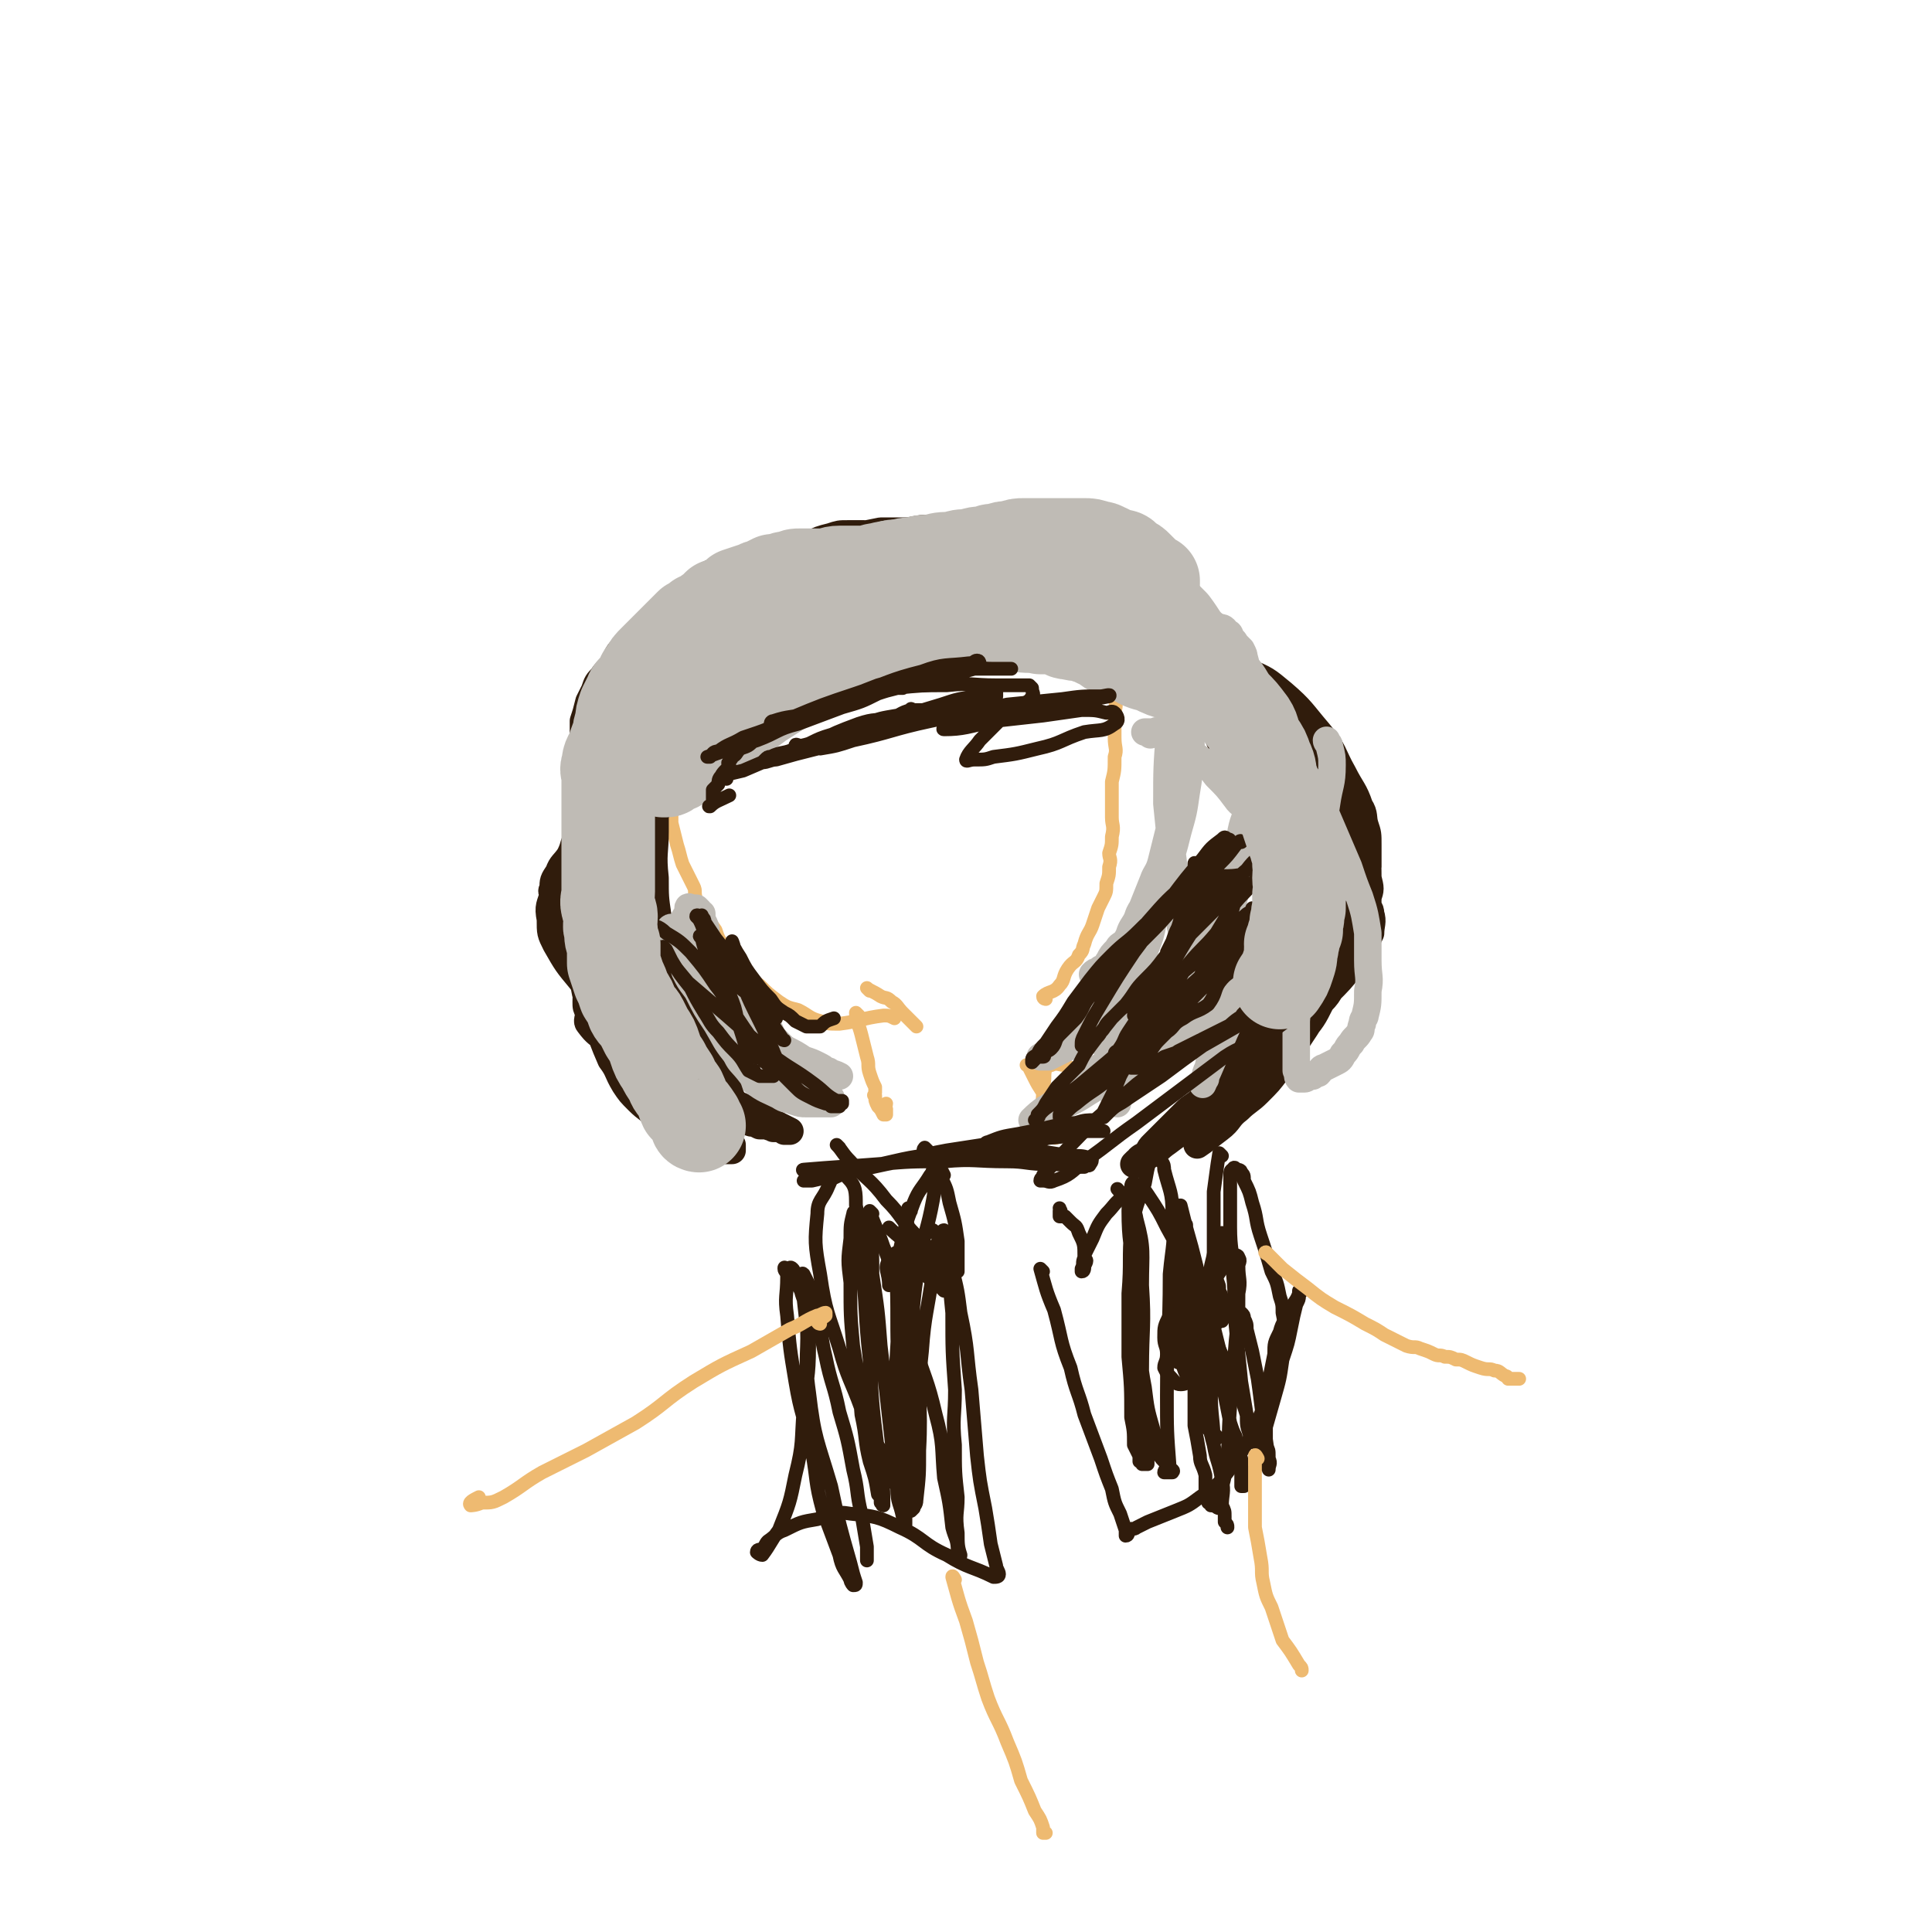 <svg viewBox='0 0 702 702' version='1.1' xmlns='http://www.w3.org/2000/svg' xmlns:xlink='http://www.w3.org/1999/xlink'><g fill='none' stroke='#EEBA71' stroke-width='5' stroke-linecap='round' stroke-linejoin='round'><path d='M246,267c0,0 -1,-1 -1,-1 0,2 0,3 0,6 -1,3 -1,3 -1,6 -1,3 0,3 0,6 0,4 -1,4 0,7 0,4 0,4 0,8 1,4 1,4 2,8 1,3 1,4 2,7 2,4 2,4 4,8 1,2 0,2 1,5 1,3 1,3 2,5 2,3 3,3 5,6 1,3 1,3 3,6 2,4 2,4 6,8 3,3 3,3 7,6 3,3 3,3 7,6 3,2 3,2 7,3 4,2 4,3 8,4 3,1 3,1 7,1 8,-1 8,-2 16,-3 2,0 2,0 4,1 '/><path d='M316,360c0,0 -1,-1 -1,-1 1,1 2,1 5,3 2,1 2,0 4,2 2,1 2,2 4,4 1,1 1,1 3,3 1,1 1,1 2,2 0,0 0,0 0,0 '/><path d='M312,369c0,0 -1,-1 -1,-1 0,3 1,4 2,8 1,4 1,4 2,8 1,3 0,3 1,6 1,3 1,3 2,5 0,1 0,1 0,2 0,1 -1,1 0,1 0,2 0,2 1,4 1,1 1,1 2,3 0,0 1,0 1,0 0,-1 0,-1 0,-2 -1,-1 0,-1 0,-2 0,0 0,0 0,0 '/><path d='M390,389c0,0 0,0 -1,-1 -1,0 -1,-1 -2,-1 -2,0 -3,-1 -5,0 -1,0 -2,0 -2,1 -1,3 0,3 -1,7 0,4 0,4 -1,9 0,3 0,3 1,6 0,2 0,2 2,3 1,0 3,1 3,0 1,-1 0,-2 -1,-4 -1,-5 -1,-5 -3,-10 -2,-4 -2,-3 -4,-7 -1,-2 -1,-2 -2,-4 0,-1 0,-1 -1,-1 '/><path d='M380,363c0,0 -1,0 -1,-1 2,-2 4,-1 6,-4 2,-2 1,-3 3,-6 2,-3 3,-2 4,-5 2,-2 1,-2 2,-4 1,-4 2,-4 3,-7 1,-3 1,-3 2,-6 1,-2 1,-2 2,-4 1,-2 1,-2 1,-5 1,-3 1,-3 1,-6 1,-3 0,-3 0,-5 1,-3 1,-3 1,-6 1,-4 0,-4 0,-7 0,-3 0,-3 0,-7 0,-3 0,-3 0,-6 1,-4 1,-4 1,-9 1,-3 0,-3 0,-7 0,-4 0,-4 0,-8 0,-3 1,-3 0,-6 0,-3 0,-3 -1,-6 0,-3 0,-3 -1,-5 0,-4 -1,-4 -2,-7 0,-2 0,-2 -1,-4 0,-2 0,-2 -1,-4 '/></g>
<g fill='none' stroke='#301C0C' stroke-width='10' stroke-linecap='round' stroke-linejoin='round'><path d='M228,263c0,0 -1,0 -1,-1 4,-3 5,-3 10,-6 5,-3 5,-2 10,-5 4,-3 3,-3 8,-6 6,-3 6,-3 13,-6 8,-3 8,-3 15,-6 8,-2 7,-3 15,-5 6,-1 6,-1 13,-3 6,-1 6,-1 13,-1 5,-1 5,-1 10,0 3,0 3,0 7,1 2,0 2,0 5,0 0,0 0,0 0,0 -2,-1 -2,-1 -5,-1 -3,-1 -3,-1 -7,-1 -4,-1 -4,-1 -8,-1 -8,0 -8,0 -16,2 -8,2 -8,2 -15,5 -8,3 -8,4 -16,8 -8,5 -8,4 -16,10 -6,4 -7,4 -12,9 -6,6 -5,7 -10,13 -3,3 -4,3 -7,7 -1,2 -2,2 -2,5 -1,1 0,1 0,3 0,0 0,0 0,1 0,1 0,2 0,2 0,0 -1,-1 0,-2 3,-4 3,-4 6,-9 5,-7 5,-8 10,-15 7,-9 7,-9 15,-16 7,-7 7,-7 14,-13 10,-6 10,-6 20,-12 8,-4 8,-4 17,-7 8,-4 8,-4 17,-6 8,-2 9,-2 17,-2 6,0 6,0 12,0 4,1 4,1 8,1 2,1 2,0 3,1 2,0 1,1 2,2 1,1 1,1 2,1 0,0 0,0 0,0 1,1 0,1 0,1 0,1 1,1 0,1 -3,0 -3,0 -7,0 -8,-1 -8,-1 -17,-2 -6,0 -7,0 -14,1 -6,0 -6,0 -13,1 -7,1 -7,1 -14,3 -7,2 -8,1 -15,4 -7,3 -6,4 -13,8 -3,2 -3,2 -7,5 -4,4 -4,4 -8,8 -3,3 -3,3 -6,6 -4,5 -3,5 -7,10 -3,5 -3,5 -6,10 -3,3 -2,4 -4,8 -2,3 -2,3 -5,7 0,2 -1,1 -1,3 -1,1 -1,1 -1,2 -1,0 0,1 0,1 0,0 0,1 0,1 -1,0 -2,0 -2,0 0,-1 1,-1 1,-2 0,-3 -1,-3 0,-7 0,-5 0,-5 1,-11 2,-6 1,-6 3,-13 2,-5 2,-5 5,-10 3,-4 3,-3 7,-7 4,-3 4,-3 8,-5 6,-4 6,-4 11,-7 7,-3 7,-3 13,-5 8,-4 8,-4 17,-7 10,-4 10,-4 21,-7 9,-2 9,-2 18,-2 6,0 6,0 13,2 4,0 4,0 9,2 4,1 4,2 9,4 3,1 4,1 7,4 2,1 2,1 3,2 0,1 0,1 0,2 1,2 1,1 1,3 1,0 1,0 0,0 -2,0 -2,0 -5,-1 -7,-3 -7,-3 -15,-6 -8,-4 -8,-4 -17,-7 -7,-3 -8,-3 -15,-5 -9,-2 -9,-3 -18,-4 -8,-1 -8,0 -16,0 -6,0 -6,-1 -11,0 -6,0 -6,0 -12,2 -6,1 -6,1 -12,4 -4,2 -5,2 -8,5 -5,3 -4,3 -8,7 -2,3 -2,3 -4,6 -3,3 -2,3 -5,7 -2,4 -2,4 -4,7 -1,3 -1,3 -2,6 -2,3 -3,3 -5,6 -1,3 -1,3 -3,5 0,2 0,2 -1,3 -1,1 -2,1 -2,2 -1,0 0,1 0,1 -1,1 -1,0 -1,1 -1,0 -2,0 -2,0 0,-1 1,-1 2,-3 2,-2 2,-2 4,-5 4,-3 4,-3 8,-6 6,-6 6,-6 13,-10 9,-7 9,-7 18,-13 9,-5 9,-5 18,-10 8,-4 8,-4 17,-7 9,-3 9,-3 18,-6 7,-2 7,-2 15,-3 7,0 7,0 14,0 5,1 5,0 9,1 5,1 5,2 9,3 3,2 3,2 7,4 3,2 3,2 6,4 2,1 2,1 4,2 1,1 1,1 2,2 0,1 0,1 1,1 0,0 0,1 -1,1 0,0 0,0 -1,0 -7,-3 -7,-4 -15,-6 -10,-4 -10,-4 -20,-7 -8,-2 -8,-1 -15,-3 -6,-1 -6,-2 -12,-2 -6,-1 -7,-1 -13,0 -6,0 -7,0 -13,2 -4,1 -4,2 -9,4 -5,2 -6,1 -10,4 -4,3 -4,4 -7,7 -3,4 -3,4 -6,7 -2,4 -2,4 -5,8 -3,5 -3,5 -6,9 -2,4 -2,4 -5,8 -1,3 -1,3 -2,6 -1,1 -2,1 -3,3 -1,0 0,1 0,1 -1,0 -2,0 -3,0 -1,0 -1,-1 -1,-1 0,0 -1,-1 0,-1 2,-3 2,-3 4,-6 7,-8 7,-9 14,-16 9,-8 9,-8 18,-15 8,-6 8,-6 17,-11 8,-5 8,-5 16,-8 7,-3 7,-3 15,-5 6,-1 6,0 13,0 2,0 3,0 5,0 5,2 5,2 9,4 5,2 6,1 10,4 4,2 3,3 7,5 2,2 2,2 4,4 2,2 2,2 4,4 1,1 1,1 2,2 0,0 0,1 -1,1 -3,-2 -3,-3 -8,-4 -9,-4 -9,-4 -18,-6 -11,-3 -11,-4 -21,-5 -12,-2 -12,-1 -24,0 -8,0 -8,0 -16,1 -6,0 -6,0 -12,2 -4,0 -4,1 -7,2 -2,0 -2,0 -3,1 -1,1 -1,1 -1,1 1,0 2,0 4,0 4,0 4,0 8,0 6,0 6,0 12,0 9,-1 9,-1 17,-2 9,-1 9,-1 17,-2 11,-2 11,-2 22,-4 10,-1 10,-2 21,-3 9,-1 9,-1 18,-1 7,0 7,0 14,0 5,1 5,1 10,2 3,2 3,2 7,4 3,2 3,2 5,5 2,1 2,1 3,2 1,2 1,2 2,3 0,2 0,2 -1,3 0,2 0,2 0,4 1,1 2,1 2,3 0,2 0,2 -1,3 0,2 0,2 0,4 0,2 0,2 0,4 0,2 0,2 0,3 0,0 0,0 0,1 1,1 2,0 2,1 0,1 0,1 -1,1 -6,-3 -6,-4 -13,-8 -6,-3 -6,-3 -13,-6 -8,-3 -8,-3 -16,-5 -7,-3 -7,-3 -14,-5 -7,-1 -7,-1 -15,-2 -6,-1 -6,-1 -13,-2 -4,0 -4,0 -9,0 -3,0 -3,0 -6,0 -2,0 -2,0 -5,0 -1,0 -1,0 -2,1 -1,0 -1,0 -1,0 -1,1 -1,1 -1,1 0,0 1,0 2,0 3,0 3,0 6,0 4,-1 4,-1 9,-1 5,-1 5,-2 10,-3 7,-1 7,0 14,-1 7,-1 7,-2 14,-3 6,0 6,0 12,0 4,0 4,-1 9,0 4,0 4,0 7,1 4,1 4,1 8,2 3,1 3,1 6,2 2,0 2,0 3,1 2,0 2,0 2,1 1,0 1,1 2,1 0,0 0,0 1,0 0,0 0,0 1,0 0,0 1,0 1,0 -1,-1 -1,-1 -3,-2 -6,-4 -6,-4 -12,-8 -6,-3 -6,-3 -12,-6 -7,-2 -8,-2 -15,-4 -7,-1 -8,-1 -15,-2 -6,-1 -6,-1 -13,-2 -6,-1 -6,-1 -12,-1 -4,0 -4,0 -9,1 -5,0 -5,0 -10,0 -5,1 -5,1 -10,2 -5,2 -5,2 -9,3 -4,1 -4,1 -7,2 -3,1 -3,2 -6,3 -4,2 -4,3 -8,5 -4,2 -4,2 -7,4 -4,2 -4,2 -8,4 -3,1 -4,0 -7,2 -3,2 -2,3 -5,6 -3,2 -3,1 -5,3 -3,4 -3,4 -6,8 -2,4 -2,4 -5,8 -1,3 -1,3 -3,7 -1,2 0,2 -2,5 0,1 -1,0 -2,1 0,1 0,1 0,2 0,0 -1,0 -1,0 0,-1 0,-1 1,-3 2,-4 3,-3 5,-7 5,-7 4,-8 10,-14 6,-7 7,-7 14,-13 5,-5 5,-5 11,-10 7,-5 7,-5 14,-9 4,-3 5,-2 10,-4 4,-2 4,-2 8,-3 3,-1 3,-1 6,-1 3,0 3,0 5,0 0,0 0,0 1,0 0,0 -1,0 0,1 0,0 0,0 1,1 0,0 0,0 0,0 -1,1 -1,1 -1,1 -2,1 -1,1 -3,2 -3,1 -3,1 -6,1 -4,1 -4,1 -8,2 -4,1 -4,1 -8,2 -4,2 -4,2 -8,3 -4,1 -4,1 -7,2 -6,2 -6,2 -11,4 -4,2 -4,2 -7,4 -5,2 -5,2 -9,4 -3,2 -3,2 -6,4 -3,2 -3,2 -6,4 -3,2 -2,2 -5,5 -2,1 -3,0 -4,2 -2,2 -2,3 -3,6 -2,2 -3,2 -4,4 -2,2 -2,2 -3,5 -1,2 -1,2 -2,4 -1,4 -1,4 -2,7 0,3 0,3 0,6 0,3 0,3 0,6 0,4 -1,4 0,7 0,6 0,6 1,12 1,6 1,6 2,12 1,4 1,4 2,9 1,4 1,4 3,8 1,3 1,3 2,5 1,2 1,2 2,4 1,3 0,3 2,5 1,2 2,1 3,3 0,1 -1,1 0,2 0,0 0,0 1,1 0,0 0,0 1,0 0,0 1,0 1,0 0,-2 0,-2 0,-4 0,-6 0,-6 0,-12 0,-9 -1,-9 0,-17 0,-8 0,-8 0,-16 1,-7 1,-7 1,-14 1,-6 1,-6 2,-11 1,-6 2,-6 3,-11 1,-2 2,-2 2,-4 1,-1 1,-1 1,-2 0,0 0,-1 0,-1 -1,2 -1,3 -2,5 -1,3 -2,2 -3,5 -2,3 -1,4 -2,7 -1,5 -1,5 -2,10 -1,6 -1,6 -1,12 0,7 0,7 0,14 0,7 -1,7 0,14 0,7 0,7 1,14 1,7 1,7 2,13 1,6 2,5 4,11 0,2 0,2 0,4 0,1 0,1 0,2 0,0 0,0 0,0 0,1 0,1 0,1 0,0 1,-1 1,-2 0,-4 0,-4 0,-8 0,-10 0,-10 0,-19 -1,-7 -1,-7 -1,-14 -1,-9 0,-9 0,-17 0,-5 0,-5 0,-9 0,-2 -1,-2 -1,-4 -1,-1 0,-1 0,-2 -1,-1 -1,-1 -1,-2 -1,-1 0,-1 0,-2 -1,-1 -1,-1 -1,-1 0,0 -1,0 -1,0 0,0 0,0 0,0 -1,1 -1,1 -2,1 -1,2 -1,2 -2,3 -1,1 -1,1 -1,3 -1,1 -1,1 -1,2 0,2 -1,2 -1,3 0,2 0,2 0,3 0,2 0,2 0,4 0,2 0,2 0,3 0,1 0,1 0,2 0,1 0,1 0,2 0,1 0,1 0,1 0,1 0,1 0,2 0,1 0,1 0,1 0,0 0,0 0,1 0,0 0,1 0,1 -1,1 -1,0 -1,1 -1,1 0,1 0,2 -1,1 -1,1 -2,2 0,1 1,1 1,2 -1,1 -1,1 -1,3 -1,1 0,1 0,2 -1,2 -1,1 -2,3 0,2 0,2 0,3 0,2 0,2 0,3 -1,2 -1,1 -1,3 -1,2 -1,2 -1,5 -1,2 -1,2 -1,4 -1,3 0,3 0,6 -1,2 -1,2 -1,4 -1,2 0,2 0,4 0,2 -1,2 0,4 0,2 0,2 1,4 0,2 0,2 1,5 1,4 1,4 3,7 1,2 1,2 2,4 3,4 3,4 7,7 3,3 3,3 7,5 4,2 4,1 8,2 4,2 4,2 9,4 3,1 3,0 5,1 4,1 4,1 7,2 2,1 2,1 5,2 1,0 1,0 3,1 1,0 1,0 3,0 1,1 1,0 2,1 1,0 1,0 2,0 1,0 1,0 2,1 0,0 0,0 1,0 0,0 1,0 1,0 -2,-1 -2,-1 -4,-2 -9,-5 -9,-5 -18,-9 -8,-4 -8,-4 -15,-8 -6,-2 -6,-3 -12,-5 -5,-2 -5,-2 -10,-4 -4,-2 -4,-2 -8,-5 -3,-3 -3,-2 -6,-6 -1,-1 0,-2 0,-4 -1,-2 -1,-2 -1,-4 0,-6 1,-6 1,-12 1,-6 0,-6 1,-12 1,-6 1,-6 3,-12 2,-5 2,-5 4,-10 2,-5 2,-4 5,-9 2,-3 1,-3 4,-7 3,-3 3,-3 6,-6 4,-4 4,-4 8,-8 3,-2 3,-2 6,-5 2,-3 2,-3 5,-5 1,-1 1,-1 2,-2 0,-1 0,-1 0,-2 0,0 0,0 0,-1 0,-1 0,-1 0,-2 -1,0 -1,0 -2,0 -2,0 -2,-1 -4,0 -4,0 -4,0 -7,1 -5,2 -5,2 -9,4 -4,2 -4,2 -8,4 -3,3 -3,3 -6,6 -2,2 -2,2 -4,5 -2,3 -2,3 -3,5 -2,4 -2,4 -3,7 -1,3 -2,3 -2,7 -1,4 0,4 0,8 0,4 0,4 0,7 0,7 0,7 0,13 1,9 0,9 2,18 1,8 2,8 5,15 2,7 2,7 5,14 3,4 2,4 5,9 2,3 2,3 5,6 3,3 4,3 7,6 4,3 4,3 7,5 4,2 5,1 9,3 2,1 2,2 4,3 1,0 1,0 2,1 1,0 1,0 1,0 1,0 1,0 2,0 0,0 0,0 1,0 0,0 1,0 1,0 0,-1 0,-2 0,-2 -3,-6 -3,-6 -7,-11 -6,-6 -7,-6 -13,-12 -5,-5 -5,-5 -10,-10 -7,-7 -6,-7 -13,-14 -6,-7 -7,-6 -12,-13 -5,-6 -5,-6 -9,-13 -2,-4 -2,-4 -2,-9 -1,-5 0,-5 1,-9 0,-1 -1,-1 0,-2 0,-3 0,-3 2,-6 1,-3 2,-3 4,-6 2,-4 1,-4 3,-7 3,-4 3,-4 5,-8 3,-3 3,-3 5,-6 3,-4 3,-4 6,-8 3,-4 3,-4 7,-7 3,-3 3,-3 6,-7 3,-3 3,-3 6,-6 3,-3 3,-3 7,-6 4,-3 4,-3 8,-6 4,-3 4,-2 8,-4 5,-3 5,-4 11,-6 5,-3 5,-3 10,-6 5,-2 4,-2 9,-5 4,-2 4,-2 7,-3 4,-2 4,-1 8,-3 4,-1 4,-2 8,-3 3,-1 3,-1 7,-1 4,-1 4,-1 8,-1 4,0 4,0 7,0 6,0 6,-1 11,0 6,0 6,1 12,1 7,1 7,1 14,1 5,0 5,0 11,0 7,0 7,-1 13,0 5,0 5,0 10,1 4,0 4,-1 8,0 2,0 2,0 4,1 1,0 1,0 2,1 1,1 1,1 3,2 1,1 1,1 3,2 2,2 1,2 3,4 2,2 2,2 4,5 2,2 2,2 4,4 2,3 2,3 4,6 2,2 2,2 4,5 2,2 2,2 4,5 2,3 2,3 3,5 1,3 1,3 2,6 1,2 1,2 2,5 1,3 1,3 2,6 1,4 1,4 2,8 1,2 1,2 2,5 0,2 0,2 0,5 1,3 2,3 3,6 0,3 0,3 0,6 0,3 0,3 0,6 1,3 1,3 1,6 1,3 1,3 2,6 0,2 -1,2 -1,5 0,2 1,2 1,5 1,2 0,2 0,4 0,1 0,1 0,3 0,3 1,3 0,6 0,3 0,3 -1,6 0,2 0,2 -1,5 0,2 -1,2 -2,4 -1,2 -1,3 -2,5 -1,2 0,2 -2,4 -1,2 -2,2 -4,4 -2,2 -2,2 -4,4 -2,1 -2,1 -4,3 -2,2 -2,2 -5,4 -2,2 -3,2 -5,3 -2,2 -2,2 -5,4 -2,3 -2,3 -5,5 -2,2 -3,2 -5,4 -2,2 -2,2 -4,4 -2,2 -2,2 -4,4 -2,2 -2,2 -4,4 -1,1 -1,1 -2,3 -1,1 -2,1 -3,2 0,1 1,1 0,1 0,0 0,0 -1,0 0,0 -1,1 -1,1 0,0 1,0 1,0 2,-1 2,-2 4,-3 4,-2 4,-3 7,-5 4,-3 4,-3 8,-6 4,-2 4,-2 8,-4 4,-3 4,-3 8,-6 4,-4 4,-4 9,-8 3,-3 3,-2 7,-6 4,-4 4,-4 8,-9 5,-6 5,-6 8,-12 4,-4 3,-5 6,-9 4,-6 4,-5 7,-11 1,-4 1,-4 2,-8 2,-5 2,-5 2,-10 1,-3 1,-3 0,-7 0,-5 0,-5 -2,-11 -1,-7 -1,-7 -4,-14 -3,-8 -3,-8 -8,-15 -4,-7 -4,-8 -10,-14 -6,-7 -6,-7 -13,-12 -5,-4 -5,-4 -10,-7 -6,-3 -6,-3 -12,-5 -4,-2 -4,-2 -8,-4 -3,-1 -3,-1 -6,-2 -1,0 -2,0 -2,0 0,0 1,0 3,1 1,1 2,1 3,2 1,1 1,1 2,3 2,1 2,1 3,3 1,2 1,2 2,4 2,3 2,3 3,6 2,5 1,6 3,10 3,7 3,7 6,13 2,6 2,6 4,12 2,6 2,6 4,11 2,6 3,5 4,11 1,4 1,4 2,9 1,3 1,3 1,7 1,3 1,3 2,7 0,3 -1,3 -1,6 0,3 0,3 0,7 0,3 1,3 0,7 0,4 -1,4 -2,8 -1,4 -1,5 -3,9 -2,4 -3,4 -5,8 -3,5 -3,5 -5,10 -2,3 -2,3 -3,6 -1,3 -1,3 -2,5 -1,2 -1,2 -2,4 0,1 0,1 -1,3 0,1 0,1 -1,3 0,1 -1,1 -2,2 0,0 0,1 0,1 -1,1 -1,1 -1,1 0,1 -1,2 -1,2 3,-2 4,-3 8,-6 4,-3 3,-4 7,-7 3,-3 4,-3 7,-6 4,-4 4,-4 7,-8 4,-6 4,-6 8,-12 4,-6 4,-6 7,-12 3,-7 3,-7 6,-14 3,-7 3,-6 6,-13 2,-7 2,-7 4,-13 1,-5 1,-5 2,-10 0,-4 0,-4 0,-8 0,-4 0,-4 -1,-7 -1,-3 0,-4 -2,-7 -2,-6 -3,-6 -6,-12 -4,-7 -3,-8 -9,-15 -6,-7 -6,-8 -13,-14 -6,-5 -6,-5 -13,-8 -6,-2 -6,-1 -12,-3 -2,-1 -2,0 -4,-1 -2,-1 -1,-1 -3,-2 0,0 0,1 0,1 1,0 1,0 2,1 3,1 3,1 5,2 4,3 4,4 8,7 2,2 2,2 5,5 5,7 5,7 9,14 5,6 5,6 9,13 5,7 5,7 9,13 4,6 5,6 8,12 3,5 3,5 5,11 1,3 1,3 1,7 1,2 0,2 0,4 0,2 0,2 -1,4 0,3 0,3 -1,6 0,3 -1,3 -2,6 0,2 0,2 -1,4 -1,2 -1,2 -3,4 -1,1 -1,1 -2,3 -2,2 -1,2 -3,4 -2,2 -2,3 -3,4 -2,2 -2,1 -3,3 -1,0 -1,1 -2,2 0,0 -1,-1 -1,0 -1,0 -1,0 -1,1 0,0 1,0 1,0 5,-4 5,-4 9,-8 5,-5 5,-5 9,-10 3,-4 3,-4 5,-8 1,-2 1,-2 2,-4 0,-3 1,-4 0,-7 0,-2 -1,-2 -2,-4 -2,-4 -3,-3 -4,-7 -3,-6 -3,-7 -5,-13 -2,-5 -2,-5 -4,-11 -2,-5 -2,-6 -4,-11 -2,-4 -2,-4 -4,-7 -3,-4 -3,-4 -5,-7 -3,-3 -3,-3 -7,-6 -3,-3 -3,-3 -6,-6 -3,-2 -3,-2 -5,-3 -2,-2 -2,-2 -4,-4 -2,-2 -2,-3 -4,-4 -3,-3 -3,-3 -7,-5 -3,-2 -3,-3 -6,-5 -2,-1 -2,-1 -5,-1 0,0 0,0 -1,0 0,0 0,0 -1,0 0,-1 0,-2 0,-2 1,0 1,1 2,2 2,1 2,1 3,2 1,0 1,0 1,0 1,0 1,0 1,0 1,0 1,0 1,0 0,0 0,0 0,0 1,-1 1,-1 0,-2 -1,-2 -1,-2 -3,-4 -3,-3 -4,-3 -7,-6 -4,-2 -4,-2 -9,-4 -5,-3 -5,-3 -10,-5 -4,-2 -4,-2 -9,-3 -3,-1 -4,0 -8,-1 -2,0 -2,0 -4,0 -3,0 -3,0 -6,0 -3,0 -3,0 -6,0 -3,0 -3,-1 -6,-1 -4,-1 -4,0 -8,0 -2,0 -2,0 -5,0 -4,0 -4,0 -8,0 -3,0 -3,-1 -6,0 -2,0 -2,1 -5,1 -3,0 -3,0 -7,0 -3,0 -3,0 -7,1 -4,0 -4,1 -8,1 -3,0 -3,-1 -6,0 -3,0 -2,1 -5,2 -2,0 -2,-1 -4,0 -3,0 -3,1 -6,2 -3,1 -3,1 -6,2 -3,1 -3,1 -6,2 -2,1 -2,1 -5,2 -2,1 -2,1 -4,2 -2,1 -2,1 -5,2 -2,1 -1,1 -3,2 -3,1 -3,0 -5,2 -2,1 -2,1 -5,3 -1,1 -1,1 -3,3 -1,1 -1,1 -2,3 -1,1 -1,1 -2,3 -2,2 -2,2 -3,4 -2,4 -1,4 -2,8 -2,3 -2,3 -3,7 -2,4 -1,4 -3,9 -1,4 -1,4 -3,8 -1,2 0,2 -1,4 0,1 -1,1 -1,2 0,0 0,0 0,0 '/></g>
<g fill='none' stroke='#BFBBB5' stroke-width='10' stroke-linecap='round' stroke-linejoin='round'><path d='M406,401c0,0 -1,0 -1,-1 1,-2 2,-1 3,-3 4,-5 3,-6 6,-11 3,-5 3,-5 6,-10 2,-3 2,-4 4,-7 1,-1 1,-1 2,-2 0,-1 0,-1 0,-2 1,0 1,0 1,0 0,-1 1,-2 0,-2 -1,1 -2,2 -3,3 -4,3 -4,3 -7,6 -3,2 -3,2 -6,4 0,0 0,0 -1,0 -1,0 -1,-1 -1,0 -1,0 -1,1 -1,1 0,0 1,-1 2,-1 8,-4 8,-4 16,-8 8,-5 8,-5 17,-10 6,-4 7,-3 14,-7 2,-1 2,-2 5,-4 1,0 2,0 2,-1 1,0 0,0 0,0 -1,0 -1,0 -2,1 -4,1 -4,0 -8,2 -8,3 -8,3 -16,7 -10,5 -10,5 -20,10 -8,4 -8,4 -17,8 -6,3 -6,3 -12,6 -4,2 -4,2 -8,4 -1,0 -1,0 -2,0 -1,0 -1,0 -1,0 9,-5 10,-5 20,-11 10,-6 10,-6 21,-12 9,-5 9,-5 18,-9 7,-4 7,-3 14,-6 3,-1 3,-1 6,-1 1,0 1,0 1,0 1,1 1,1 0,1 -4,4 -4,4 -8,7 -8,6 -8,6 -15,12 -12,11 -11,11 -24,21 -7,6 -8,6 -16,11 -6,4 -6,3 -12,7 -4,1 -4,1 -7,3 0,0 -1,0 -1,0 4,-4 5,-4 11,-8 9,-8 9,-8 19,-15 10,-7 10,-7 20,-13 7,-5 7,-6 14,-9 5,-3 6,-2 11,-4 2,-1 2,-1 4,-1 0,-1 1,-1 1,0 0,0 -1,1 -2,2 -2,2 -2,2 -4,4 -2,2 -2,2 -4,4 -2,1 -2,1 -4,3 0,0 0,0 -1,1 0,0 0,0 0,0 0,0 0,0 -1,1 '/><path d='M402,380c0,0 -1,0 -1,-1 1,-3 3,-3 4,-6 2,-4 2,-4 3,-8 2,-5 2,-4 4,-9 3,-6 3,-6 4,-11 2,-5 2,-5 3,-10 1,-6 2,-6 3,-12 2,-5 2,-5 3,-11 1,-6 0,-6 1,-12 1,-5 2,-5 3,-10 1,-4 1,-4 2,-9 1,-1 0,-1 0,-3 0,-1 0,-1 0,-2 0,0 0,0 0,-1 1,-2 1,-2 1,-4 1,0 1,-1 0,-1 0,0 0,1 0,2 -1,2 -1,2 -1,4 -1,3 -1,3 -2,6 0,4 0,4 -1,7 -1,4 -1,4 -2,8 -1,4 -1,4 -2,8 -1,4 -1,4 -2,8 -1,4 -2,4 -3,7 -2,5 -2,5 -4,10 -2,3 -1,3 -3,6 -2,3 -1,3 -3,6 -2,2 -2,1 -3,3 -2,2 -2,2 -3,4 -1,1 0,2 -1,2 -1,1 -1,1 -2,1 0,0 0,0 -1,1 0,0 0,0 -1,1 0,0 -1,0 -1,0 1,-1 1,-1 2,-1 3,-2 3,-2 5,-3 3,-3 3,-4 6,-7 3,-3 3,-3 5,-6 3,-5 3,-5 5,-10 2,-4 2,-4 3,-9 3,-8 3,-8 5,-16 2,-7 2,-7 3,-14 1,-6 1,-6 1,-13 1,-4 1,-4 0,-9 0,-3 1,-4 0,-7 -1,-2 -1,-2 -2,-4 -1,-2 -2,-3 -2,-3 -1,0 0,2 0,3 0,2 -1,2 -1,4 -1,4 -1,3 -2,7 -1,13 -1,13 -1,26 1,10 1,10 2,19 1,8 1,8 2,16 1,7 0,7 2,14 1,6 2,6 3,12 1,2 1,2 2,5 0,1 0,1 0,3 1,1 1,1 1,2 1,1 0,1 0,2 1,1 1,1 2,1 0,0 0,0 0,0 1,-1 0,-1 0,-2 2,-5 3,-5 5,-10 3,-11 2,-11 4,-22 3,-12 3,-12 5,-24 2,-7 2,-7 4,-13 1,-6 1,-6 2,-12 0,-2 0,-2 0,-4 1,0 1,0 1,0 1,-1 1,-1 0,-1 0,0 0,0 -1,0 -1,2 -1,2 -2,5 -1,4 -1,4 -2,8 -1,6 -2,6 -3,11 -1,8 0,9 -2,17 -1,10 -2,10 -4,21 -1,10 0,10 -1,21 -2,9 -2,9 -3,18 -1,4 -1,4 -2,9 -1,2 -1,2 -1,4 -1,1 -1,1 -1,1 0,0 0,1 0,1 1,-2 1,-3 2,-5 3,-7 3,-7 6,-14 5,-11 6,-11 11,-23 4,-8 4,-8 8,-15 4,-6 5,-5 9,-10 3,-3 3,-4 5,-7 1,-1 2,0 3,0 1,0 2,-1 2,0 0,0 -1,0 -2,1 -2,2 -2,3 -4,5 -3,4 -3,4 -6,7 -4,5 -4,4 -8,8 -5,5 -5,5 -10,10 -4,4 -4,4 -8,8 -4,4 -3,4 -7,8 -2,2 -3,2 -5,4 -3,2 -2,3 -4,5 -2,2 -2,2 -4,4 -1,1 -1,1 -2,1 -1,0 -1,1 -2,1 0,-1 0,-1 0,-2 1,-1 1,-1 1,-2 3,-5 3,-4 5,-8 4,-8 4,-8 8,-16 4,-9 3,-9 6,-17 4,-8 4,-8 7,-17 2,-4 2,-4 4,-9 1,-3 2,-3 2,-6 1,-2 0,-2 0,-4 0,-2 1,-2 0,-3 0,-2 0,-2 0,-3 -2,-3 -3,-2 -5,-5 -3,-4 -3,-4 -7,-8 -3,-4 -3,-4 -7,-7 -4,-3 -4,-3 -7,-6 -2,-1 -3,-1 -5,-2 -1,0 -1,-1 -2,-1 -1,-1 -1,0 -2,0 -1,0 -1,0 -2,0 -1,0 -1,0 -1,0 1,0 1,0 2,1 '/><path d='M287,383c0,0 0,0 -1,-1 0,0 0,0 0,0 -2,-2 -2,-2 -3,-3 -2,-2 -2,-2 -4,-4 -2,-2 -3,-2 -5,-4 -2,-2 -2,-2 -4,-4 -1,-1 -1,-1 -3,-3 -2,-2 -2,-2 -3,-3 -2,-2 -2,-2 -3,-5 -1,-2 -1,-2 -2,-4 -1,-2 -1,-2 -2,-4 -1,-1 -1,-1 -1,-2 -1,-1 -1,-1 -1,-1 0,-1 0,-1 -1,-1 -1,-1 -1,-2 -2,-2 0,0 1,1 1,2 -1,1 -1,1 -1,3 -1,4 -1,4 0,8 1,7 2,7 5,14 2,6 2,6 5,11 3,4 4,4 7,8 3,3 3,3 5,5 4,3 5,3 9,5 3,2 3,1 5,2 3,1 3,1 5,1 3,0 3,0 5,0 1,0 1,0 2,0 0,0 0,0 1,0 0,0 0,0 1,0 0,-1 0,-1 0,-1 0,-1 0,-1 0,-1 -2,-2 -2,-3 -3,-4 -3,-3 -4,-3 -7,-6 -6,-5 -6,-4 -13,-9 -6,-4 -6,-3 -12,-7 -6,-4 -6,-4 -12,-9 -5,-4 -5,-3 -9,-8 -3,-3 -2,-3 -3,-7 -1,-3 -1,-3 0,-6 0,-2 0,-2 0,-4 1,0 1,0 1,-1 0,0 -1,-1 0,-1 0,0 0,1 1,1 0,0 0,-1 1,0 0,0 1,0 1,0 0,1 0,1 0,2 0,2 -1,2 0,5 0,4 0,4 1,8 0,3 0,3 1,6 1,2 1,2 2,5 1,2 0,2 1,3 0,2 1,2 2,3 1,1 1,0 2,1 '/><path d='M268,384c0,0 -1,-1 -1,-1 1,0 1,0 2,0 2,-1 2,0 4,-1 2,-1 3,0 4,-2 2,-2 3,-3 3,-5 -1,-3 -3,-3 -5,-5 -3,-3 -3,-3 -6,-7 -2,-2 -2,-2 -4,-5 -2,-3 -2,-3 -3,-6 -2,-4 -2,-3 -3,-7 -1,-2 -1,-2 -2,-4 -1,-2 0,-3 -1,-5 -1,-2 -1,-2 -1,-4 -1,0 -1,0 -1,-1 -1,-1 -1,-1 -1,-1 -1,0 -1,0 -1,0 0,0 0,0 -1,0 0,0 -1,-1 -1,0 0,0 0,1 0,2 -1,1 -1,1 -2,3 -1,1 -1,1 -1,3 0,2 0,2 0,4 0,1 0,1 0,3 0,2 0,2 0,4 1,4 1,4 3,7 2,3 2,3 5,6 3,3 4,2 7,5 4,3 4,3 8,6 4,3 4,2 8,4 3,2 3,3 7,4 4,2 4,2 7,4 3,1 3,1 5,2 2,1 2,1 3,2 1,0 1,0 2,1 1,0 0,1 1,1 0,0 0,0 1,0 0,0 1,0 1,0 -2,-1 -2,-1 -4,-1 -6,-1 -6,-1 -11,-3 -6,-2 -6,-2 -11,-4 -6,-2 -6,-2 -12,-4 -5,-2 -5,-2 -10,-4 -3,-2 -3,-2 -6,-5 -2,-2 -2,-2 -4,-5 -2,-2 -2,-2 -3,-4 -1,-3 -1,-3 0,-6 0,-3 0,-3 1,-7 1,-3 1,-2 3,-5 '/><path d='M249,386c0,0 0,0 -1,-1 -1,-1 -1,-1 -1,-2 -2,-4 -2,-5 -4,-9 -1,-3 -1,-3 -3,-6 -1,-5 -1,-5 -3,-10 -2,-4 -2,-4 -3,-9 -2,-5 -2,-5 -3,-10 -1,-5 -1,-5 -2,-9 -1,-7 -1,-7 -2,-13 0,-6 1,-6 1,-13 -1,-6 -2,-6 -1,-12 0,-8 0,-9 2,-17 1,-7 2,-7 5,-13 3,-9 4,-9 8,-17 3,-5 3,-5 7,-10 4,-5 4,-5 10,-10 2,-3 3,-2 6,-4 2,-2 2,-2 5,-3 1,-1 1,-1 3,-1 0,-1 1,-1 1,-2 0,0 -1,1 -1,1 -2,0 -2,0 -4,1 -4,1 -4,1 -7,3 -4,2 -5,1 -8,4 -3,1 -2,2 -4,4 -2,2 -3,1 -5,3 -2,2 -2,2 -4,4 -2,3 -1,3 -3,6 -2,3 -2,3 -4,6 -2,3 -2,3 -4,6 -1,4 -1,4 -3,8 -1,4 -2,4 -3,8 -2,4 -1,4 -2,8 -1,4 -2,4 -3,8 0,3 0,3 0,6 -1,5 -1,5 -1,9 -1,4 -1,4 -1,9 -1,5 -1,5 0,10 0,6 0,6 1,12 0,6 0,6 0,13 1,6 1,6 3,13 0,5 0,5 1,9 1,5 2,4 3,8 1,3 1,3 2,6 1,2 1,2 2,3 1,1 1,1 1,2 0,0 0,0 0,0 1,0 1,0 2,0 0,0 0,0 1,0 0,0 0,0 0,0 0,-1 -1,-1 -1,-1 -1,-2 -1,-2 -2,-4 -2,-5 -3,-4 -5,-9 -3,-6 -2,-6 -4,-12 -2,-6 -3,-6 -4,-13 -1,-6 -1,-6 -2,-12 0,-5 0,-6 0,-11 0,-4 0,-4 1,-8 0,-6 0,-6 1,-11 1,-7 1,-7 2,-13 1,-5 1,-5 3,-10 2,-7 3,-7 6,-14 3,-6 2,-6 6,-12 2,-4 3,-4 6,-7 3,-4 2,-4 6,-8 4,-3 4,-3 9,-6 5,-3 5,-3 11,-6 5,-2 5,-2 10,-4 5,-2 5,-2 10,-4 3,-1 3,-1 6,-2 4,-1 4,-1 8,-1 4,0 4,0 8,0 4,0 4,0 8,1 4,0 4,-1 8,0 2,0 2,0 5,1 2,0 2,0 3,0 1,0 1,0 1,0 1,0 1,0 1,0 1,0 1,0 2,0 1,0 1,0 1,0 0,0 -1,0 -1,0 -2,0 -1,1 -2,1 -8,1 -8,0 -15,2 -9,1 -9,2 -17,4 -7,2 -7,2 -15,4 -6,2 -6,1 -12,4 -5,2 -5,3 -10,5 -4,2 -5,1 -9,4 -2,1 -1,2 -3,4 -3,2 -3,2 -6,4 -3,3 -3,3 -5,6 -3,3 -2,3 -5,6 -2,2 -2,1 -4,3 -1,2 -1,2 -2,4 0,0 -1,-1 -1,0 0,0 1,1 1,1 0,1 -1,0 -1,1 -1,0 -1,1 0,1 0,0 0,-1 1,-1 2,-2 2,-2 5,-4 5,-4 5,-4 10,-8 9,-6 9,-7 17,-13 8,-5 8,-4 16,-9 7,-4 7,-4 14,-8 8,-4 8,-3 16,-6 6,-3 6,-4 12,-6 5,-2 5,-2 10,-3 5,-1 5,-1 10,-1 4,-1 4,-1 8,-1 4,-1 4,0 8,0 4,0 4,-1 7,-1 2,0 2,0 4,0 1,0 1,0 2,0 1,0 1,0 1,0 1,0 1,0 1,0 -2,0 -3,0 -6,0 -5,-1 -5,-1 -10,-1 -7,-1 -7,0 -14,0 -6,0 -6,0 -12,0 -7,0 -7,1 -15,1 -7,0 -7,-1 -15,0 -5,0 -5,0 -11,1 -4,0 -4,0 -8,1 -4,1 -4,1 -8,2 -4,1 -4,1 -9,2 -3,1 -3,1 -7,3 -4,2 -4,2 -8,5 -3,1 -3,1 -5,3 -2,2 -2,2 -4,5 -2,3 -2,3 -5,7 -2,3 -3,2 -5,5 -2,3 -1,3 -3,6 -1,3 -1,3 -2,6 -2,2 -2,2 -2,5 -1,2 -1,2 -1,5 -1,4 -2,3 -2,7 -1,6 -1,6 -2,11 0,4 0,4 0,9 -1,4 -1,4 -1,9 -1,5 0,5 0,10 -1,4 -1,4 -1,9 0,6 0,6 1,12 0,5 0,5 1,10 0,5 0,5 2,10 1,3 1,3 3,5 1,2 1,2 2,5 0,1 0,1 1,3 0,1 0,1 1,2 0,0 1,-1 1,0 0,0 0,1 0,1 0,0 0,0 1,0 0,-1 1,-1 1,-2 0,-11 -1,-11 -1,-21 -1,-9 -1,-9 0,-17 0,-9 0,-9 1,-18 0,-6 0,-6 0,-11 1,-5 0,-5 1,-9 1,-4 1,-4 2,-8 1,-3 0,-4 1,-7 0,-2 1,-1 2,-3 2,-4 2,-4 5,-8 1,-3 1,-3 3,-6 2,-4 2,-3 5,-6 2,-4 2,-4 4,-7 3,-3 3,-3 5,-5 4,-3 4,-3 8,-6 4,-2 4,-1 8,-4 4,-1 4,-2 7,-4 4,-2 4,-2 8,-4 3,-1 3,0 6,-1 4,-1 4,-1 9,-3 4,-1 4,-1 9,-1 4,-1 5,0 9,0 3,0 3,-1 7,-1 2,0 3,0 5,0 4,0 5,0 9,0 5,0 5,0 11,1 5,1 5,1 11,2 5,1 5,0 9,2 4,1 4,1 8,3 5,1 5,1 9,3 4,1 4,1 7,2 4,2 4,2 8,4 2,2 2,2 4,4 2,1 2,1 4,2 2,1 2,1 4,2 1,1 1,2 3,3 1,0 0,1 1,1 1,0 1,0 2,0 1,0 1,-1 1,-1 1,0 1,0 1,-1 -1,0 -1,0 -2,-1 -3,-2 -3,-3 -6,-6 -7,-5 -7,-5 -14,-9 -8,-5 -8,-5 -15,-10 -7,-4 -7,-4 -15,-7 -6,-3 -7,-4 -14,-6 -6,-1 -6,-1 -12,-2 -5,0 -5,0 -11,0 -4,0 -4,0 -9,0 -3,0 -3,-1 -6,0 -2,0 -2,0 -4,1 -1,0 -1,0 -2,0 0,0 0,0 -1,0 -1,0 -1,0 -2,0 0,0 1,0 1,0 0,0 0,0 1,0 2,0 2,0 4,0 4,0 4,0 8,0 4,0 4,0 9,1 6,0 6,0 12,1 7,0 7,0 13,1 8,0 8,0 16,1 8,1 8,1 17,3 9,2 8,2 17,4 6,2 6,2 12,3 6,2 6,3 12,5 4,1 4,1 8,3 2,0 2,1 3,2 1,0 1,1 1,2 1,1 1,0 2,2 1,1 1,1 2,2 1,2 1,2 1,3 1,2 0,2 0,3 1,3 1,3 1,5 1,2 1,2 1,4 1,2 1,3 1,5 1,2 1,2 1,5 1,3 1,4 2,5 4,4 5,3 9,5 2,1 2,1 3,2 '/><path d='M432,232c0,0 -2,-1 -1,-1 3,2 4,3 8,6 3,3 3,3 6,6 4,3 3,3 6,7 4,4 3,4 7,8 3,4 3,4 6,8 4,5 3,5 7,11 3,5 4,5 7,10 3,7 3,7 6,14 3,7 3,7 6,14 2,6 2,6 4,11 2,6 2,7 3,13 0,5 0,5 0,10 0,6 1,6 0,11 0,5 0,5 -1,9 0,1 -1,1 -1,3 -1,2 0,2 -1,3 -1,2 -2,2 -3,4 -2,2 -1,2 -3,4 -1,2 -1,2 -3,3 -2,1 -2,1 -4,2 -1,0 -1,1 -2,2 -1,0 -1,0 -2,1 -1,0 -1,-1 -2,0 0,0 0,1 -1,1 -1,0 -1,0 -2,0 -1,-1 0,-2 -1,-3 0,-2 0,-2 0,-4 0,-7 0,-7 0,-14 1,-14 1,-14 3,-27 2,-13 3,-13 5,-27 2,-13 1,-13 3,-25 1,-7 2,-7 2,-14 0,-3 0,-3 -1,-7 0,-1 -1,-1 -1,-2 '/></g>
<g fill='none' stroke='#301C0C' stroke-width='5' stroke-linecap='round' stroke-linejoin='round'><path d='M268,404c0,0 -1,-1 -1,-1 1,0 1,0 3,0 0,0 1,0 1,0 0,-1 0,-1 -1,-2 -2,-3 -2,-3 -3,-6 -3,-4 -4,-4 -6,-8 -4,-5 -4,-6 -7,-11 -4,-6 -4,-6 -7,-12 -3,-4 -3,-4 -5,-8 -1,-3 -1,-3 -2,-6 0,-2 1,-2 1,-4 0,0 0,0 0,-1 0,0 -1,-1 0,-1 0,0 0,0 1,1 1,2 1,2 2,4 3,5 3,5 7,10 2,4 2,4 5,9 2,3 2,4 5,7 3,4 3,4 6,7 3,3 3,4 5,7 2,1 2,1 4,2 1,0 1,0 2,0 1,0 1,0 3,0 '/><path d='M274,389c0,0 -1,0 -1,-1 -1,-2 -1,-2 -1,-4 -2,-7 -2,-7 -4,-13 -1,-5 -1,-5 -3,-10 -2,-5 -2,-5 -4,-11 -2,-3 -2,-3 -3,-6 -1,-1 -1,-1 -2,-3 0,0 0,0 -1,-1 0,0 0,0 0,0 -1,0 -1,0 0,1 1,4 1,4 3,8 2,5 2,5 5,10 2,5 2,6 5,11 4,6 4,6 8,11 3,4 3,4 7,8 3,3 3,3 6,6 2,2 2,2 6,4 2,1 2,1 5,2 1,0 1,0 2,1 1,0 1,0 3,0 0,-1 0,-1 1,-1 0,-1 0,-1 0,-1 -1,0 -1,0 -2,0 -4,-2 -4,-3 -8,-6 -8,-6 -8,-5 -16,-11 -8,-7 -8,-7 -16,-14 -7,-6 -7,-6 -14,-12 -5,-6 -5,-6 -10,-12 -3,-3 -4,-3 -7,-6 -1,-2 0,-2 0,-4 0,-1 -1,-1 0,-1 0,0 1,0 2,1 3,2 4,1 7,4 5,3 5,3 9,7 5,6 5,6 9,12 4,5 4,6 7,12 3,5 2,5 5,9 3,4 3,4 6,7 1,1 2,1 3,2 0,1 0,2 0,2 1,0 2,-1 2,-2 0,-3 -1,-3 -2,-6 -3,-7 -3,-7 -7,-15 -4,-8 -3,-8 -7,-16 -3,-5 -3,-5 -7,-10 -2,-3 -2,-3 -4,-6 0,-1 0,-1 -1,-2 0,-1 0,0 0,0 -1,0 -2,-1 -2,0 0,0 0,0 1,1 1,2 1,2 2,5 3,4 3,4 5,9 4,5 3,5 7,10 3,3 4,3 7,6 3,3 3,3 6,6 1,0 1,0 1,0 '/><path d='M285,378c0,0 -1,0 -1,-1 -4,-6 -4,-5 -7,-11 -3,-6 -2,-6 -5,-11 -1,-3 -1,-2 -2,-4 -1,-1 -1,-2 -1,-3 -1,-1 -1,0 -2,-1 0,-3 -1,-5 -1,-5 0,1 1,3 3,6 2,4 2,4 5,8 3,4 3,4 6,7 2,3 2,3 5,5 2,1 2,1 4,3 2,1 2,1 4,2 1,0 1,0 1,0 2,0 2,0 4,0 2,-2 2,-2 5,-3 '/><path d='M419,378c0,0 -1,0 -1,-1 0,-6 0,-6 2,-12 1,-7 2,-7 5,-14 2,-7 2,-7 4,-14 2,-5 3,-5 4,-10 1,-3 1,-3 1,-6 1,-2 1,-2 1,-4 1,-1 1,-1 0,-2 0,-1 0,-1 0,-1 -1,0 -1,-1 -1,0 0,1 0,1 0,2 -1,3 -2,3 -2,6 -2,4 -1,4 -3,8 0,4 0,4 -1,7 -1,3 -1,3 -2,6 -1,3 -1,3 -2,6 -1,3 -1,3 -2,6 -2,4 -1,4 -3,8 -2,3 -2,3 -4,7 -2,3 -2,3 -4,6 -1,3 -2,2 -4,5 0,0 1,0 0,0 0,1 0,0 -1,1 -1,0 -1,1 -1,1 1,0 1,-1 1,-1 3,-4 2,-4 4,-7 8,-12 8,-12 15,-23 7,-12 7,-12 15,-23 6,-7 6,-7 13,-13 3,-4 4,-4 7,-7 2,-1 2,-2 4,-3 1,0 2,1 2,1 0,0 -1,-1 -2,0 -2,2 -1,3 -3,7 -2,3 -2,3 -5,6 -4,5 -4,4 -8,9 -3,5 -3,5 -6,10 -5,6 -5,5 -10,11 -4,6 -4,7 -8,13 -4,6 -4,6 -7,11 -3,5 -2,5 -5,9 -2,4 -3,4 -5,8 -2,5 -2,5 -4,9 -1,2 -1,2 -2,4 0,1 0,1 0,1 0,0 0,1 0,1 1,-1 1,-1 2,-2 3,-3 3,-2 7,-5 6,-4 6,-4 12,-8 8,-6 8,-6 15,-11 7,-4 7,-4 14,-8 5,-4 5,-5 11,-8 3,-2 3,-1 7,-3 2,-1 2,-1 4,-1 1,0 1,0 2,1 0,1 0,1 -1,1 -1,3 -1,3 -3,5 -2,2 -2,2 -5,5 -4,3 -4,3 -8,5 -6,4 -7,3 -13,7 -16,12 -16,12 -32,24 -10,7 -9,7 -19,14 -5,4 -5,5 -11,7 -2,1 -2,0 -4,0 -1,0 -1,0 -1,0 0,-1 1,-1 1,-2 10,-11 10,-11 20,-21 7,-6 7,-6 14,-12 8,-6 8,-6 15,-12 6,-3 6,-3 12,-6 4,-2 4,-2 8,-4 2,-1 1,-1 3,-2 0,-1 0,-1 1,-2 0,0 1,-1 1,-1 -1,1 -1,2 -3,3 -3,2 -3,3 -7,5 -4,2 -5,2 -9,4 -5,3 -5,3 -11,5 -3,2 -3,2 -7,3 -1,0 -1,0 -3,1 -1,0 -2,0 -2,0 4,-5 5,-5 10,-10 6,-9 6,-9 13,-18 6,-7 6,-7 12,-15 4,-5 4,-5 8,-12 1,-1 1,-1 1,-3 0,0 1,0 1,0 0,0 0,0 -1,1 -2,1 -2,1 -4,3 -4,3 -4,3 -7,6 -5,5 -5,5 -9,9 -5,4 -5,4 -9,8 -4,4 -4,4 -8,8 -1,1 -1,1 -3,2 0,1 0,2 -1,2 0,0 0,0 -1,0 0,0 -1,0 -1,0 0,-2 1,-2 2,-4 4,-6 4,-6 9,-12 6,-9 5,-9 12,-18 3,-4 4,-3 8,-8 0,0 0,-1 0,-2 0,0 1,1 0,2 -2,3 -2,2 -5,5 -3,3 -3,3 -7,7 -4,4 -4,4 -8,9 -3,4 -3,4 -7,8 -4,4 -3,4 -7,9 -3,3 -3,3 -6,6 -2,2 -1,2 -3,4 -1,2 -2,2 -3,4 -1,0 -1,0 -2,1 0,0 0,0 -1,0 0,0 -1,0 -1,0 0,-2 0,-2 1,-4 3,-6 3,-6 6,-11 6,-10 6,-10 12,-19 7,-9 6,-10 13,-19 6,-8 6,-8 12,-15 3,-4 3,-4 7,-7 1,-1 1,-1 2,0 1,0 1,0 0,1 -1,1 -2,1 -3,3 -4,4 -3,5 -6,9 -4,4 -4,4 -8,8 -4,4 -3,4 -7,8 -4,4 -5,3 -9,8 -5,4 -4,5 -8,9 -5,6 -5,5 -9,11 -3,4 -2,4 -5,8 -3,3 -3,3 -6,6 -2,2 -1,3 -3,5 -1,1 -2,1 -3,2 0,0 1,1 0,1 0,0 -1,0 -1,0 0,-2 1,-3 3,-5 7,-9 8,-9 16,-18 10,-13 10,-13 20,-26 7,-8 7,-8 15,-15 5,-6 5,-7 12,-11 2,-2 3,-2 6,-3 0,0 1,-1 1,0 -1,0 -1,0 -2,1 -3,4 -3,4 -6,7 -3,3 -3,3 -7,6 -4,3 -4,3 -8,6 -4,3 -4,3 -7,6 -4,3 -4,3 -7,6 -5,5 -5,4 -10,9 -4,4 -4,4 -8,9 -3,4 -3,4 -6,8 -3,5 -3,5 -6,9 -2,3 -2,3 -4,6 -2,2 -2,2 -3,4 -1,1 -2,1 -2,2 0,0 0,1 0,1 3,-3 3,-4 5,-7 7,-8 7,-8 15,-16 12,-13 12,-13 24,-25 9,-9 8,-11 18,-17 5,-4 7,-2 13,-3 1,0 2,1 1,2 0,2 -1,2 -3,4 -3,4 -4,4 -7,7 -4,4 -4,4 -8,8 -3,3 -3,2 -6,5 -4,4 -3,5 -6,8 -4,5 -4,5 -8,10 -5,4 -5,4 -9,8 -4,5 -4,5 -7,9 -3,4 -3,4 -5,8 -4,4 -4,4 -8,8 -2,3 -2,3 -4,6 -1,2 -1,2 -3,4 0,0 1,1 0,1 0,1 -1,1 -1,1 2,-2 2,-3 5,-5 7,-5 7,-4 14,-10 12,-10 12,-10 24,-21 9,-8 8,-8 17,-16 6,-5 6,-5 12,-9 3,-2 4,-3 7,-4 0,-1 2,-1 1,0 -3,2 -4,3 -8,6 -5,4 -5,3 -9,7 -5,4 -4,4 -9,8 -4,4 -4,4 -9,8 -4,4 -5,4 -9,8 -3,3 -3,3 -6,6 -4,3 -5,3 -9,6 -3,3 -2,3 -5,6 -2,3 -2,3 -4,5 -2,2 -2,2 -3,3 0,0 0,1 0,1 3,-2 3,-3 6,-5 6,-5 6,-4 12,-9 10,-8 10,-8 19,-17 7,-7 7,-8 14,-15 4,-4 4,-4 8,-8 2,-2 2,-1 5,-3 0,0 0,0 0,1 1,0 1,0 0,1 -2,3 -3,2 -6,6 -2,3 -1,4 -4,8 -4,3 -5,2 -9,5 -4,2 -3,3 -6,5 -2,2 -2,2 -4,4 -2,1 -2,0 -3,2 0,0 0,0 0,1 0,1 0,1 0,1 2,-2 2,-3 4,-5 2,-5 3,-5 5,-9 5,-6 5,-6 9,-12 3,-6 3,-6 6,-12 3,-6 4,-6 6,-12 1,-3 1,-3 2,-7 1,-1 1,-1 0,-3 0,-2 0,-2 -1,-3 -2,-1 -2,-1 -4,0 0,0 0,0 0,1 -2,2 -3,2 -5,4 -3,3 -3,3 -6,7 -3,2 -3,2 -5,5 -1,2 -1,2 -2,5 -1,2 -1,2 -2,4 0,2 0,2 -1,5 -1,1 -1,1 -1,3 0,1 0,1 -1,2 0,1 0,1 0,1 0,1 1,1 0,1 0,1 -1,1 -1,1 '/></g>
<g fill='none' stroke='#BFBBB5' stroke-width='34' stroke-linecap='round' stroke-linejoin='round'><path d='M254,409c0,0 -1,0 -1,-1 0,-1 0,-1 0,-1 -2,-3 -2,-3 -4,-5 -1,-2 -1,-3 -2,-5 -2,-3 -2,-2 -3,-5 -2,-3 -2,-3 -3,-5 -2,-3 -2,-3 -3,-6 -1,-3 -1,-3 -3,-6 -1,-2 -1,-2 -2,-4 -1,-2 -2,-2 -3,-4 -1,-3 -1,-3 -3,-6 -1,-3 -1,-3 -2,-5 -1,-3 -1,-3 -2,-6 0,-3 0,-3 0,-7 -1,-2 -1,-2 -1,-5 -1,-2 0,-2 0,-5 0,-2 -1,-2 -1,-3 -1,-3 0,-3 0,-6 0,-2 0,-2 0,-5 0,-3 0,-3 0,-6 0,-4 0,-4 0,-8 0,-4 0,-4 0,-8 0,-3 0,-3 0,-5 0,-2 0,-2 0,-4 0,-3 0,-3 0,-6 0,-2 -1,-2 0,-4 0,-3 1,-3 2,-6 1,-3 1,-3 2,-5 0,-2 0,-2 1,-5 0,-2 0,-2 1,-5 1,-2 1,-2 2,-4 1,-3 2,-2 3,-4 2,-3 1,-3 3,-5 1,-2 1,-2 3,-4 2,-2 2,-2 3,-3 2,-2 2,-2 4,-4 2,-2 2,-2 4,-4 1,-1 1,-1 2,-2 2,-1 2,-1 3,-2 3,-1 3,-2 5,-3 1,-1 1,-1 2,-2 3,-1 3,-1 5,-2 1,-1 1,-1 2,-2 3,-1 3,-1 6,-2 2,0 1,-1 3,-1 2,-1 2,-1 4,-2 2,0 2,0 3,0 1,-1 1,-1 3,-1 2,-1 2,-1 4,-1 1,0 1,0 3,0 3,0 3,0 6,0 2,0 2,-1 5,-1 2,0 3,0 5,0 2,0 2,0 5,0 2,0 2,-1 4,-1 4,-1 4,-1 7,-1 3,-1 3,-1 6,-1 3,-1 3,-1 7,-1 3,-1 3,-1 7,-1 3,-1 3,-1 6,-1 3,-1 3,-1 6,-1 2,-1 2,-1 4,-1 3,-1 3,-1 5,-1 3,-1 3,-1 5,-1 3,0 3,0 5,0 2,0 2,0 4,0 2,0 2,0 4,0 2,0 2,0 4,0 3,0 3,0 5,0 2,0 2,0 5,1 2,0 2,1 3,1 2,1 2,1 4,2 2,0 2,0 3,1 1,1 1,1 1,1 2,1 2,1 3,2 1,1 1,1 2,2 1,1 1,1 1,2 0,0 0,1 0,1 1,1 1,0 3,0 0,0 0,1 0,1 '/><path d='M407,204c0,0 -1,-1 -1,-1 2,2 3,3 5,6 3,3 3,3 6,6 3,4 2,4 5,8 2,2 2,2 4,4 3,4 3,5 6,8 2,3 2,3 5,6 3,3 3,3 5,7 4,4 3,4 6,8 3,3 3,3 6,7 2,3 1,4 3,7 2,3 2,3 3,6 2,4 1,4 2,7 1,3 1,3 2,6 1,2 1,2 2,4 1,3 1,3 2,6 1,3 1,3 2,6 1,1 1,1 1,3 1,3 1,3 1,6 1,2 0,2 0,5 0,3 1,3 0,6 0,3 0,2 0,5 -1,3 0,3 -1,5 0,2 0,2 0,3 -1,1 0,1 -1,2 0,2 0,2 -1,3 0,1 1,1 0,2 0,3 0,3 -1,6 -1,3 -1,3 -3,6 '/><path d='M439,249c0,0 0,-1 -1,-1 -2,-1 -3,0 -5,-1 -3,-1 -3,-1 -6,-2 -4,-1 -4,-1 -8,-3 -4,-1 -4,-1 -7,-3 -4,-2 -4,-1 -8,-3 -2,-1 -2,-2 -5,-3 -2,-1 -2,-1 -5,-2 -2,-1 -2,0 -5,-1 -3,0 -2,-1 -5,-2 -3,0 -3,0 -6,0 -4,-1 -4,0 -8,-1 -3,-1 -3,-1 -6,-2 -4,-1 -4,-1 -8,-2 -7,0 -7,0 -13,-1 -4,0 -4,-1 -8,-1 -6,0 -6,1 -11,1 -4,0 -4,-1 -7,-1 -3,0 -3,0 -5,0 -3,0 -3,-1 -6,0 -3,0 -3,1 -7,1 -2,0 -2,-1 -5,0 -2,0 -2,1 -4,2 -2,1 -2,1 -5,2 -3,1 -3,1 -6,2 -3,1 -3,1 -5,3 -4,2 -3,2 -7,4 -4,1 -4,1 -8,3 -2,1 -1,1 -3,3 -2,1 -2,1 -5,2 0,0 -1,-1 -1,0 -1,0 -1,1 -1,2 0,0 0,0 0,0 '/><path d='M343,230c0,0 0,-1 -1,-1 -2,0 -2,0 -5,0 -4,0 -4,0 -9,0 -5,0 -6,-1 -11,0 -7,0 -7,0 -13,1 -6,2 -6,2 -12,4 -5,2 -5,3 -10,5 -5,3 -6,2 -11,5 -4,2 -4,3 -8,6 -3,2 -3,2 -6,4 -1,1 -1,1 -2,2 -1,1 -1,1 -2,2 0,1 -1,1 -1,1 0,0 0,0 0,1 0,1 0,1 0,1 0,1 1,2 1,1 6,-5 6,-6 12,-11 8,-8 8,-7 16,-15 8,-7 7,-7 15,-14 7,-5 7,-5 14,-9 6,-4 6,-4 12,-6 3,-2 3,-1 7,-1 2,0 2,0 4,1 0,0 0,1 0,2 -1,1 0,1 0,2 0,0 0,0 0,1 -1,1 -1,1 -1,2 -1,2 -1,2 -3,4 -1,2 -2,2 -4,3 -5,5 -5,5 -11,9 -11,8 -11,7 -22,14 -8,6 -8,6 -16,11 -8,6 -8,6 -16,12 -6,4 -6,3 -11,7 -3,2 -3,2 -5,4 -1,1 -1,2 -2,2 0,0 -1,0 -1,0 2,-1 2,-1 5,-2 '/></g>
<g fill='none' stroke='#301C0C' stroke-width='5' stroke-linecap='round' stroke-linejoin='round'><path d='M264,283c0,0 -1,0 -1,-1 2,-1 3,-1 7,-2 7,-3 7,-3 14,-6 6,-2 6,-2 12,-4 8,-4 8,-4 16,-7 6,-2 6,-1 12,-2 3,-1 3,-2 7,-3 0,-1 0,0 1,0 1,0 3,0 3,0 -3,1 -4,1 -9,2 -6,1 -6,1 -12,3 -6,2 -6,2 -12,4 -7,2 -6,3 -13,5 -4,2 -5,1 -9,3 -1,0 -1,0 -2,1 -1,1 -1,1 -1,1 2,0 3,-1 5,-1 7,-2 7,-2 15,-4 9,-2 9,-2 19,-5 8,-2 8,-2 16,-5 4,-1 4,-1 8,-3 1,-1 2,-1 2,-1 1,0 0,0 0,0 -4,0 -4,0 -8,1 -9,1 -9,2 -17,4 -9,2 -9,3 -17,5 -4,1 -4,2 -9,3 -1,0 -2,-1 -2,0 0,0 1,1 1,1 7,-2 7,-2 13,-4 10,-3 10,-3 19,-5 10,-4 10,-4 20,-7 6,-2 6,-2 13,-3 3,-1 4,0 7,0 0,0 0,-2 0,-1 -4,0 -4,1 -8,2 -11,3 -12,3 -23,6 -11,3 -11,3 -22,6 -5,2 -5,2 -9,4 -1,0 -2,0 -3,1 0,0 0,1 1,1 6,-1 6,-1 12,-3 14,-3 14,-4 28,-7 14,-3 14,-3 28,-6 10,-1 10,-1 20,-2 7,-1 7,-1 14,-1 1,0 4,-1 3,0 -5,1 -7,1 -14,3 -8,1 -8,2 -16,3 -8,2 -8,1 -16,3 -5,1 -5,1 -9,2 -2,0 -2,-1 -4,0 0,0 -2,1 -1,1 7,0 9,-1 18,-3 9,-1 9,-1 18,-2 7,-1 7,-1 14,-2 5,0 5,0 9,1 1,0 2,-1 3,0 1,1 2,3 0,4 -4,3 -5,2 -11,3 -9,3 -8,4 -17,6 -8,2 -8,2 -16,3 -3,1 -3,1 -7,1 -2,0 -3,1 -3,0 1,-3 3,-4 5,-7 4,-4 4,-4 8,-8 3,-3 4,-3 7,-5 2,-1 3,-1 4,-3 1,-1 0,-1 0,-3 0,0 0,0 -1,-1 -1,0 -1,0 -3,0 -5,0 -5,0 -9,0 -9,0 -9,-1 -18,0 -9,0 -9,0 -19,1 -7,1 -7,1 -15,3 -3,1 -3,1 -6,2 0,0 0,-1 -1,0 -1,0 -1,1 -1,1 0,0 1,-1 2,-1 7,-3 8,-2 16,-4 9,-3 9,-3 18,-5 5,-2 5,-2 11,-3 2,-1 2,-1 5,-1 1,0 2,0 2,0 0,-1 0,-2 -1,-2 -1,0 -1,1 -3,1 -8,1 -9,0 -17,3 -12,3 -12,4 -24,8 -12,4 -12,4 -24,9 -8,4 -8,4 -17,7 -5,3 -5,2 -9,5 -2,0 -2,1 -3,2 -1,0 -1,0 -1,0 8,-3 9,-3 18,-6 8,-3 7,-4 15,-6 8,-3 8,-3 16,-6 7,-2 7,-2 13,-5 3,-1 3,-1 7,-2 1,0 1,0 2,0 0,0 0,-1 0,-1 0,-1 0,0 -1,0 0,0 0,0 0,0 -6,1 -6,2 -12,3 -8,3 -8,2 -15,5 -6,2 -6,2 -13,4 -3,1 -3,0 -6,1 -1,0 -1,1 -1,1 0,0 1,-1 1,-1 6,-2 6,-1 13,-3 11,-3 10,-4 21,-7 12,-3 12,-2 24,-5 7,-1 7,-2 15,-4 5,0 5,0 10,0 1,0 1,0 2,0 0,0 0,0 1,0 0,0 1,0 0,0 0,0 0,0 -1,0 -2,0 -2,0 -5,0 -6,0 -6,-1 -12,0 -8,1 -8,1 -16,3 -7,1 -7,1 -14,3 -8,3 -7,3 -14,6 -6,3 -6,3 -13,5 -5,3 -5,3 -11,5 -3,2 -3,2 -7,4 -2,2 -2,2 -5,3 -2,2 -1,2 -3,3 0,1 -1,1 -1,2 -1,0 0,1 0,1 -1,2 -2,2 -3,4 -1,1 -1,2 -1,3 -1,1 -1,1 -2,2 0,1 0,1 0,2 0,1 0,1 0,2 0,1 0,1 0,1 -1,1 -2,1 -1,1 2,-2 3,-2 7,-4 '/><path d='M305,417c0,0 -1,-1 -1,-1 2,2 2,3 5,6 6,7 7,6 13,14 6,6 5,7 11,13 3,4 4,3 8,7 1,1 1,1 2,3 0,1 0,1 1,1 2,1 2,2 4,2 0,0 0,-1 0,-3 0,-4 0,-4 0,-8 -1,-7 -1,-7 -3,-14 -1,-5 -1,-5 -3,-9 -1,-3 -1,-3 -3,-7 -1,-1 -1,-1 -2,-3 0,0 0,0 -1,-1 0,0 -1,1 0,1 0,0 0,-1 1,0 3,4 4,5 6,9 '/><path d='M409,436c0,0 -1,-1 -1,-1 -3,2 -3,3 -6,6 -3,4 -3,4 -5,9 -1,2 -1,2 -2,4 -1,2 -1,2 -1,3 -1,2 0,2 -1,4 0,1 0,1 0,1 1,0 1,-1 1,-2 1,-2 1,-2 0,-3 0,-5 0,-5 -2,-9 -1,-3 -1,-2 -3,-4 -1,-1 -1,-1 -2,-2 -1,0 -1,0 -2,0 0,-1 0,-1 0,-2 1,0 0,0 0,-1 '/><path d='M324,447c0,0 -1,-1 -1,-1 4,4 5,4 10,9 3,3 3,3 5,5 1,2 1,2 2,3 1,0 1,0 1,1 1,1 1,1 2,3 0,1 0,2 0,2 -1,-1 -2,-2 -3,-3 -3,-2 -3,-2 -6,-4 -2,-1 -2,-1 -4,-2 0,0 0,0 0,0 '/><path d='M317,441c0,0 -1,-1 -1,-1 2,6 3,7 5,13 3,7 2,7 5,14 3,10 3,10 6,21 4,13 5,13 8,26 3,11 2,12 3,23 2,9 2,9 3,18 1,4 2,4 2,9 1,0 1,2 1,1 -1,-3 -1,-4 -1,-8 -1,-7 0,-7 0,-13 -1,-9 -1,-9 -1,-19 -1,-10 0,-10 0,-20 -1,-14 -1,-14 -1,-28 -1,-10 -1,-10 -1,-20 -1,-4 -1,-4 -1,-8 -1,-1 -1,-2 -1,-2 0,0 -1,0 0,1 1,6 2,6 3,13 2,8 2,8 3,16 3,14 2,14 4,28 1,12 1,12 2,24 1,9 1,9 3,19 1,6 1,6 2,13 1,4 1,4 2,8 0,1 1,2 1,3 0,1 -1,1 -2,1 -8,-4 -9,-3 -17,-8 -9,-4 -8,-6 -17,-10 -8,-4 -9,-4 -18,-5 -6,-1 -6,0 -12,2 -6,1 -6,1 -12,4 -3,1 -3,2 -6,4 -1,1 -1,2 -2,3 -1,0 -2,0 -2,1 0,0 1,1 2,1 3,-4 3,-5 6,-9 4,-10 4,-10 6,-20 3,-12 2,-12 3,-24 1,-11 2,-11 2,-23 -1,-8 -1,-8 -2,-17 -1,-4 -2,-4 -3,-8 -1,-2 0,-2 -1,-3 -1,-1 -1,0 -2,0 -1,0 -1,-1 -1,0 0,1 1,1 1,3 0,7 -1,7 0,14 1,12 1,12 3,24 2,12 3,12 6,25 2,11 1,11 4,22 3,8 3,8 6,16 1,5 2,5 4,9 0,1 1,2 1,2 1,0 1,0 1,-1 -1,-3 -1,-3 -2,-7 -4,-14 -4,-14 -7,-28 -5,-17 -6,-17 -8,-34 -2,-14 0,-14 -1,-28 0,-5 -1,-5 -2,-9 0,-2 0,-2 1,-4 0,-1 -1,-3 0,-2 0,0 1,2 2,4 2,5 2,5 3,10 2,8 1,8 3,16 2,10 3,10 5,20 3,10 3,10 5,21 2,8 1,8 3,16 1,6 1,6 2,12 0,1 0,1 0,3 0,0 0,0 0,1 0,1 0,1 0,1 '/><path d='M379,462c0,0 -1,-1 -1,-1 2,7 2,8 5,15 3,11 2,11 6,21 2,9 3,9 5,17 3,8 3,8 6,16 2,6 2,6 4,11 1,5 1,5 3,9 1,3 1,3 2,6 0,1 0,2 0,2 1,0 1,-1 1,-2 1,-1 2,0 3,-1 2,-1 2,-1 4,-2 5,-2 5,-2 10,-4 5,-2 5,-2 9,-5 6,-4 6,-4 10,-9 7,-10 7,-10 12,-21 3,-7 3,-7 5,-15 2,-6 3,-6 4,-12 0,-5 0,-5 -1,-10 0,-3 0,-3 -1,-6 -1,-5 -1,-5 -3,-9 -2,-7 -2,-7 -4,-13 -2,-6 -1,-6 -3,-12 -1,-4 -1,-4 -3,-8 0,-2 0,-2 -1,-3 0,-1 -1,-1 -2,-1 0,-1 -1,-1 -1,0 -1,0 -1,1 -1,2 0,3 0,3 0,6 0,7 0,7 0,13 0,8 1,8 1,17 1,9 0,9 1,19 1,10 1,10 2,20 1,6 1,6 2,12 0,4 0,4 1,7 1,1 1,1 1,2 0,1 0,1 0,1 -1,-6 -1,-7 -3,-13 -4,-12 -5,-12 -10,-23 -4,-12 -4,-12 -9,-24 -4,-9 -4,-9 -9,-18 -3,-6 -3,-6 -7,-12 -2,-3 -2,-3 -5,-4 0,-1 -1,0 -1,1 0,0 1,1 0,1 0,4 -1,4 -1,8 0,11 1,12 2,23 1,11 1,11 2,21 1,10 0,10 2,20 1,8 1,8 3,15 1,5 0,5 2,9 1,3 2,2 3,5 0,1 -1,1 -1,2 1,0 3,0 3,0 1,-1 -1,-1 -1,-2 -1,-13 -1,-13 -1,-26 0,-22 1,-22 1,-44 1,-11 2,-11 1,-22 0,-8 -1,-8 -3,-16 0,-1 0,-2 -1,-3 0,-2 -2,-3 -3,-2 -2,3 -2,5 -3,10 -3,8 -3,8 -5,16 -1,12 0,12 -1,24 0,12 0,12 0,23 1,11 1,11 1,22 1,5 1,5 1,10 1,2 1,2 2,4 0,1 0,1 0,2 1,0 1,0 1,1 1,0 2,0 2,0 0,-2 0,-3 -1,-5 0,-14 0,-14 -1,-29 0,-16 1,-16 0,-31 0,-12 1,-13 -2,-24 -1,-6 -3,-6 -7,-11 '/><path d='M331,440c0,0 -1,-1 -1,-1 -1,4 0,5 0,11 -2,19 -3,19 -4,39 -1,17 -1,17 -1,33 0,10 0,10 1,19 0,5 1,5 2,10 0,1 1,3 1,3 0,0 0,-2 0,-4 -2,-13 -3,-13 -5,-26 -2,-18 -2,-18 -4,-35 -1,-13 -1,-13 -3,-26 0,-8 0,-8 -1,-15 -1,-3 -2,-3 -3,-6 -1,-1 -1,-1 -1,-1 -1,-1 -2,-1 -2,0 -1,4 -1,4 -1,9 -1,8 -1,8 0,16 0,12 0,12 1,23 2,12 2,12 3,25 2,9 1,9 3,17 2,6 2,6 3,12 1,1 1,1 1,3 1,0 0,1 1,1 0,0 0,-1 0,-2 0,-9 -1,-9 -2,-18 -2,-16 -2,-16 -3,-33 -2,-18 -1,-18 -3,-36 0,-10 0,-10 -2,-20 0,-5 0,-7 -3,-10 -1,-2 -3,-1 -5,0 -1,0 -1,1 -2,3 -2,5 -4,5 -4,10 -1,10 -1,11 1,22 2,14 3,14 7,27 3,11 4,11 8,22 3,8 3,8 7,15 2,5 2,5 4,10 1,2 1,2 3,4 0,0 1,1 1,1 1,0 0,-1 1,-1 0,-4 0,-4 0,-8 1,-18 0,-18 1,-37 2,-19 1,-19 4,-38 2,-11 3,-11 5,-22 1,-5 0,-5 1,-10 0,-1 0,-2 0,-2 -1,0 -1,2 -2,3 -3,5 -4,5 -6,10 -3,8 -3,8 -5,17 -2,10 -1,10 -1,21 0,14 0,14 1,28 1,11 0,11 1,22 1,8 1,8 2,16 1,3 0,3 1,6 0,1 0,2 0,2 0,0 0,0 1,-1 0,-1 1,-1 1,-3 1,-9 1,-9 1,-18 1,-18 -1,-18 1,-36 1,-14 2,-14 4,-29 1,-6 1,-6 2,-12 0,-1 -1,-2 -2,-3 -1,0 -1,0 -2,1 -3,1 -3,2 -5,4 -4,3 -7,2 -9,6 -2,3 0,4 0,9 '/><path d='M430,480c0,0 -1,-1 -1,-1 0,0 0,1 0,2 0,1 0,1 0,2 0,2 0,2 0,4 0,4 0,4 0,7 1,3 2,6 2,5 0,-3 -1,-6 -2,-13 0,-6 0,-6 0,-12 1,-5 1,-5 1,-10 0,-2 0,-2 0,-4 1,-2 2,-3 3,-3 0,0 -1,2 -1,3 1,2 1,2 1,5 1,4 1,4 1,8 1,5 1,5 1,10 1,6 2,6 3,12 0,5 0,5 0,10 1,4 1,4 1,9 1,2 1,2 1,4 1,1 0,1 0,2 0,0 0,0 0,1 1,1 2,0 2,1 0,1 0,1 -1,1 0,1 0,1 0,1 0,-8 -1,-9 -1,-18 -1,-12 -1,-12 -1,-25 0,-10 0,-10 1,-21 1,-4 1,-4 2,-9 0,-1 0,-1 1,-2 0,-1 1,-1 1,-1 0,0 0,0 0,1 0,3 0,3 -1,7 0,4 0,4 -1,9 0,5 0,5 0,10 -1,3 -1,3 -1,7 1,4 1,4 2,8 0,4 0,4 0,8 1,5 1,5 2,9 1,5 1,5 2,10 1,3 1,3 2,5 0,2 0,2 1,4 0,2 0,2 0,3 1,1 1,1 1,1 0,1 0,1 0,2 0,1 0,1 0,2 0,1 0,1 0,2 0,0 0,0 0,1 0,1 0,1 0,1 0,0 0,0 0,1 0,0 0,0 0,1 1,0 1,0 1,0 1,-1 1,-1 1,-2 2,-3 2,-3 4,-6 1,-5 1,-5 2,-10 2,-7 2,-7 4,-14 2,-7 2,-7 3,-14 2,-6 2,-6 3,-11 1,-5 1,-5 2,-9 1,-2 1,-2 1,-3 0,-1 0,-1 0,-2 0,0 0,0 0,0 0,1 1,1 0,1 -1,3 -2,3 -3,6 -2,4 -3,4 -4,8 -2,4 -2,4 -2,8 -1,5 -1,5 -2,10 0,4 0,4 0,9 -1,4 -1,4 -1,7 0,3 0,3 0,7 1,2 1,2 1,4 0,1 0,1 0,2 0,1 0,1 0,1 0,1 0,1 0,1 0,1 0,1 0,1 0,-2 1,-2 0,-4 -1,-7 -1,-7 -2,-14 -1,-7 -1,-8 -2,-15 -1,-5 -1,-5 -2,-10 -1,-4 -1,-4 -2,-8 0,-2 0,-2 -1,-4 0,-1 0,-1 -1,-2 0,0 0,0 -1,0 0,-1 0,-1 -1,0 -3,1 -3,1 -6,3 -3,3 -4,3 -6,7 -2,5 -2,5 -3,11 0,4 0,4 0,9 0,5 0,5 0,11 1,5 1,5 2,11 0,3 1,3 2,7 0,3 0,3 0,6 1,2 1,2 1,4 1,0 1,0 1,1 2,0 2,1 3,1 0,-1 -1,-2 -1,-4 1,-4 3,-4 3,-9 2,-11 1,-12 2,-24 1,-12 1,-12 2,-24 1,-9 1,-9 1,-17 1,-5 0,-5 0,-10 0,-1 1,-2 0,-3 0,-1 -1,-1 -2,-1 -1,1 -1,1 -2,2 -2,3 -2,3 -4,6 -2,3 -2,3 -3,7 -2,5 -1,5 -2,10 0,5 0,5 0,11 0,6 0,6 0,12 0,4 1,4 1,8 0,2 0,2 0,5 0,0 0,1 0,1 1,1 2,3 2,2 0,-1 0,-3 -1,-6 0,-7 0,-7 -1,-15 -1,-8 -1,-8 -3,-16 -1,-5 0,-5 -2,-9 -1,-2 -1,-2 -2,-3 -1,0 -1,1 -2,2 -2,2 -3,2 -4,5 -2,4 -2,4 -2,8 0,3 1,3 1,6 0,3 -1,3 -1,5 1,2 1,2 2,3 2,2 2,3 4,3 3,0 3,-2 6,-4 '/><path d='M293,426c0,0 -2,-1 -1,-1 12,-1 14,-1 27,-2 12,-1 12,-1 24,-1 11,-1 11,0 23,0 7,0 7,1 15,1 4,0 4,0 9,1 2,0 2,0 4,0 1,-1 2,0 2,-1 1,-1 1,-2 0,-2 -2,-1 -3,-1 -6,-1 -10,-1 -10,-2 -20,-2 -12,0 -12,0 -23,1 -14,1 -14,1 -27,4 -10,1 -10,2 -20,4 -4,1 -4,1 -7,2 0,0 -1,0 -1,0 1,0 2,0 3,0 13,-3 13,-3 27,-6 11,-2 11,-3 22,-5 13,-2 13,-2 26,-4 8,-1 8,0 16,-1 6,-1 6,-2 13,-3 1,0 1,1 1,1 1,0 1,0 1,0 -1,0 -1,0 -2,0 -4,0 -4,0 -8,0 -10,2 -10,2 -19,4 -6,2 -6,2 -12,3 -2,1 -2,1 -4,1 -1,0 -3,0 -2,0 3,-1 4,0 9,-1 8,-2 8,-2 16,-4 7,-2 7,-2 13,-4 3,-1 3,0 5,-1 1,-1 1,-1 1,-2 -3,0 -4,0 -7,1 -10,1 -10,2 -21,4 -6,1 -6,1 -11,3 -1,0 -1,1 -2,1 '/><path d='M444,420c0,0 -1,-1 -1,-1 -1,6 -1,7 -2,14 0,6 0,6 0,12 0,4 0,4 0,8 0,3 0,3 0,6 1,3 1,3 1,6 1,2 1,2 1,4 1,2 1,2 1,4 0,1 0,1 0,2 0,1 0,1 0,1 0,2 1,2 0,4 0,0 -1,0 -1,0 -1,-2 -1,-2 -2,-5 -3,-7 -3,-7 -6,-14 -2,-8 -2,-8 -4,-15 -1,-4 -1,-4 -2,-8 0,0 -1,0 -1,0 -1,3 -1,3 -1,6 0,5 0,5 0,10 0,6 0,6 0,12 1,5 2,5 3,11 1,6 0,6 2,12 1,6 1,5 3,11 2,5 1,5 3,11 2,7 1,7 3,14 1,6 2,6 3,13 1,4 0,5 0,9 1,2 1,2 1,4 0,1 0,1 0,2 1,1 1,1 1,2 '/><path d='M431,445c0,0 -1,-1 -1,-1 0,3 1,5 0,9 0,5 0,5 -1,11 0,5 1,5 0,10 0,3 0,3 -1,7 0,2 0,2 0,4 0,2 0,2 0,3 0,3 0,3 0,5 0,1 0,1 0,2 '/></g>
<g fill='none' stroke='#EEBA71' stroke-width='5' stroke-linecap='round' stroke-linejoin='round'><path d='M298,481c0,0 -1,0 -1,-1 1,-1 2,-1 3,-2 0,0 0,-1 0,-1 -1,0 -2,1 -3,1 -5,2 -5,3 -10,5 -7,4 -7,4 -14,8 -11,5 -11,5 -21,11 -11,7 -10,8 -21,15 -9,5 -9,5 -18,10 -8,4 -8,4 -16,8 -7,4 -7,5 -14,9 -4,2 -4,2 -8,2 -2,1 -4,1 -4,1 -1,-1 1,-2 3,-3 '/><path d='M461,456c0,0 -2,-1 -1,-1 2,2 3,3 6,6 5,4 5,4 9,7 5,4 5,4 10,7 6,3 6,3 11,6 4,2 4,2 7,4 4,2 4,2 8,4 3,1 3,0 5,1 3,1 3,1 5,2 2,1 2,0 4,1 2,0 2,0 4,1 2,0 2,0 4,1 2,1 2,1 5,2 3,1 3,0 5,1 2,0 2,1 4,2 1,0 1,1 1,1 2,0 3,0 4,0 '/><path d='M347,574c0,0 -1,-2 -1,-1 2,7 2,8 5,16 2,7 2,7 4,15 2,6 2,7 4,13 3,8 4,8 7,16 3,7 3,7 5,14 3,6 3,6 5,11 2,3 2,3 3,6 0,1 0,1 0,2 1,0 1,0 1,0 '/><path d='M457,530c0,0 -1,-2 -1,-1 0,7 0,8 0,16 0,5 0,5 0,10 1,5 1,5 2,11 1,5 0,5 1,9 1,5 1,5 3,9 1,3 1,3 2,6 1,3 1,3 2,6 3,4 3,4 6,9 1,1 1,1 1,2 '/></g>
</svg>